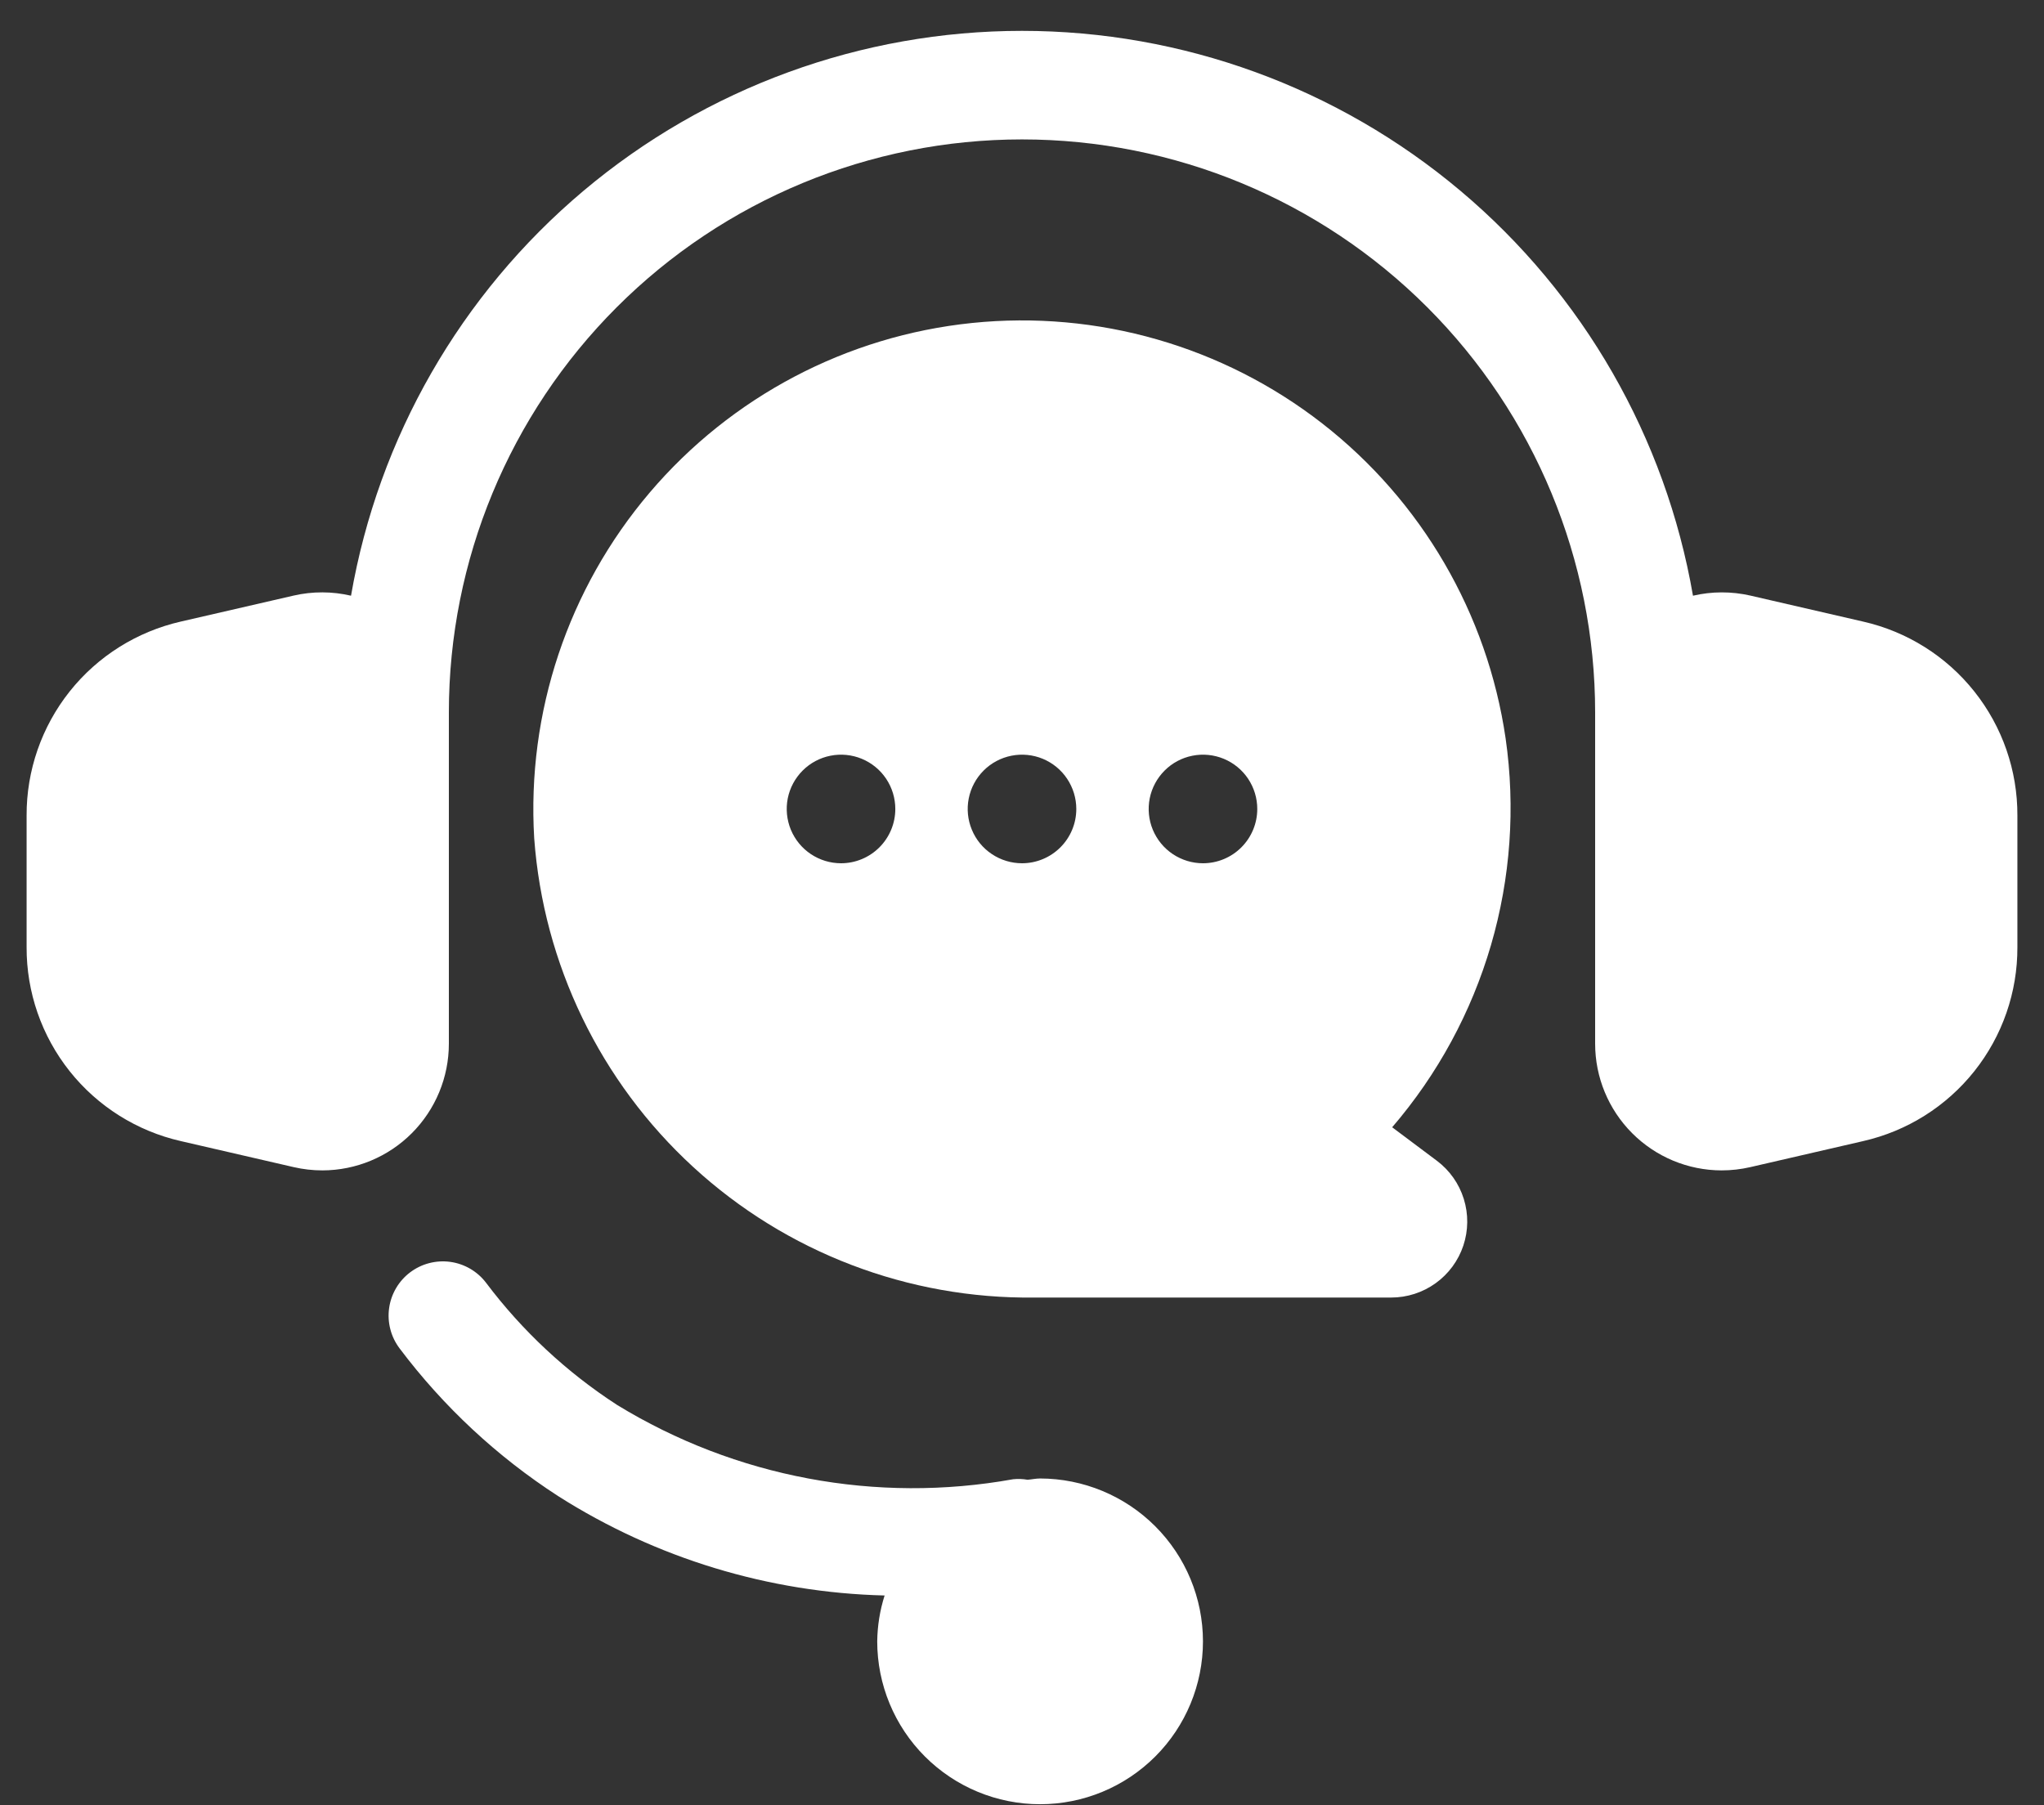 <svg width="60" height="53" viewBox="0 0 60 53" fill="none" xmlns="http://www.w3.org/2000/svg">
<rect x="0" y="0" width="60" height="53" fill="#333333" stroke="none"/>
<path d="M46.824 23.219V30.642C46.824 31.627 47.215 32.571 47.91 33.268C48.606 33.966 49.549 34.359 50.534 34.361C50.818 34.361 51.102 34.329 51.379 34.265L54.691 33.501C55.98 33.208 57.132 32.484 57.955 31.449C58.778 30.414 59.224 29.13 59.219 27.807V23.943C59.224 22.62 58.778 21.336 57.955 20.301C57.132 19.265 55.98 18.542 54.691 18.249L51.379 17.485C50.825 17.359 50.249 17.36 49.696 17.489C48.893 12.847 46.477 8.638 42.873 5.604C39.27 2.57 34.711 0.906 30 0.906C25.289 0.906 20.73 2.57 17.126 5.604C13.523 8.638 11.107 12.847 10.304 17.489C9.751 17.36 9.175 17.358 8.621 17.485L5.309 18.248C4.02 18.542 2.868 19.265 2.045 20.3C1.222 21.336 0.776 22.62 0.781 23.943V27.807C0.776 29.13 1.222 30.414 2.045 31.449C2.868 32.484 4.02 33.208 5.309 33.501L8.621 34.265C8.898 34.329 9.182 34.361 9.466 34.361C10.451 34.359 11.394 33.966 12.09 33.268C12.785 32.571 13.176 31.627 13.176 30.642V20.916C13.176 16.454 14.949 12.175 18.104 9.02C21.259 5.865 25.538 4.093 30 4.093C34.462 4.093 38.741 5.865 41.896 9.02C45.051 12.175 46.824 16.454 46.824 20.916V23.219Z" fill="white"/>
<path d="M35.312 48.187C35.311 46.92 34.807 45.705 33.91 44.808C33.014 43.912 31.799 43.408 30.531 43.406C30.405 43.406 30.287 43.434 30.163 43.443C30.024 43.419 29.881 43.413 29.741 43.428C25.728 44.15 21.59 43.374 18.113 41.246C16.632 40.286 15.332 39.073 14.27 37.663C14.144 37.496 13.986 37.356 13.805 37.25C13.625 37.145 13.425 37.075 13.218 37.047C13.011 37.018 12.8 37.031 12.597 37.084C12.395 37.136 12.205 37.229 12.038 37.355C11.871 37.481 11.731 37.639 11.625 37.82C11.52 38 11.45 38.2 11.422 38.407C11.393 38.614 11.406 38.825 11.459 39.028C11.511 39.23 11.604 39.42 11.73 39.587C13.015 41.295 14.591 42.764 16.387 43.925C19.256 45.749 22.568 46.757 25.967 46.841C25.829 47.277 25.756 47.73 25.75 48.187C25.75 49.455 26.254 50.672 27.15 51.568C28.047 52.465 29.263 52.969 30.531 52.969C31.799 52.969 33.015 52.465 33.912 51.568C34.809 50.672 35.312 49.455 35.312 48.187Z" fill="white"/>
<path d="M44.196 21.677C43.661 18.017 41.733 14.706 38.815 12.433C35.897 10.161 32.214 9.104 28.535 9.482C24.855 9.86 21.465 11.645 19.07 14.463C16.674 17.282 15.461 20.916 15.681 24.608C15.951 28.304 17.621 31.757 20.35 34.263C23.079 36.77 26.662 38.139 30.367 38.094H40.837C41.305 38.094 41.762 37.947 42.142 37.673C42.522 37.4 42.807 37.013 42.955 36.569C43.103 36.124 43.108 35.645 42.968 35.197C42.829 34.75 42.552 34.358 42.177 34.077L40.866 33.095C42.203 31.539 43.192 29.715 43.767 27.746C44.341 25.777 44.488 23.707 44.196 21.677ZM24.688 25.344C24.372 25.344 24.064 25.25 23.802 25.075C23.54 24.9 23.336 24.651 23.215 24.36C23.095 24.069 23.063 23.748 23.124 23.439C23.186 23.13 23.338 22.846 23.561 22.623C23.784 22.4 24.067 22.248 24.377 22.187C24.686 22.125 25.006 22.157 25.297 22.277C25.589 22.398 25.838 22.602 26.013 22.864C26.188 23.127 26.281 23.435 26.281 23.75C26.281 24.173 26.113 24.578 25.814 24.877C25.515 25.176 25.11 25.344 24.688 25.344ZM30 25.344C29.685 25.344 29.377 25.25 29.115 25.075C28.852 24.9 28.648 24.651 28.528 24.36C28.407 24.069 28.375 23.748 28.437 23.439C28.498 23.13 28.65 22.846 28.873 22.623C29.096 22.4 29.38 22.248 29.689 22.187C29.998 22.125 30.319 22.157 30.61 22.277C30.901 22.398 31.15 22.602 31.325 22.864C31.5 23.127 31.594 23.435 31.594 23.75C31.594 24.173 31.426 24.578 31.127 24.877C30.828 25.176 30.423 25.344 30 25.344ZM35.312 25.344C34.997 25.344 34.689 25.25 34.427 25.075C34.165 24.9 33.961 24.651 33.84 24.36C33.719 24.069 33.688 23.748 33.749 23.439C33.811 23.13 33.963 22.846 34.186 22.623C34.408 22.4 34.692 22.248 35.002 22.187C35.311 22.125 35.631 22.157 35.922 22.277C36.214 22.398 36.463 22.602 36.638 22.864C36.813 23.127 36.906 23.435 36.906 23.75C36.906 24.173 36.738 24.578 36.439 24.877C36.141 25.176 35.735 25.344 35.312 25.344Z" fill="white"/>
</svg>
